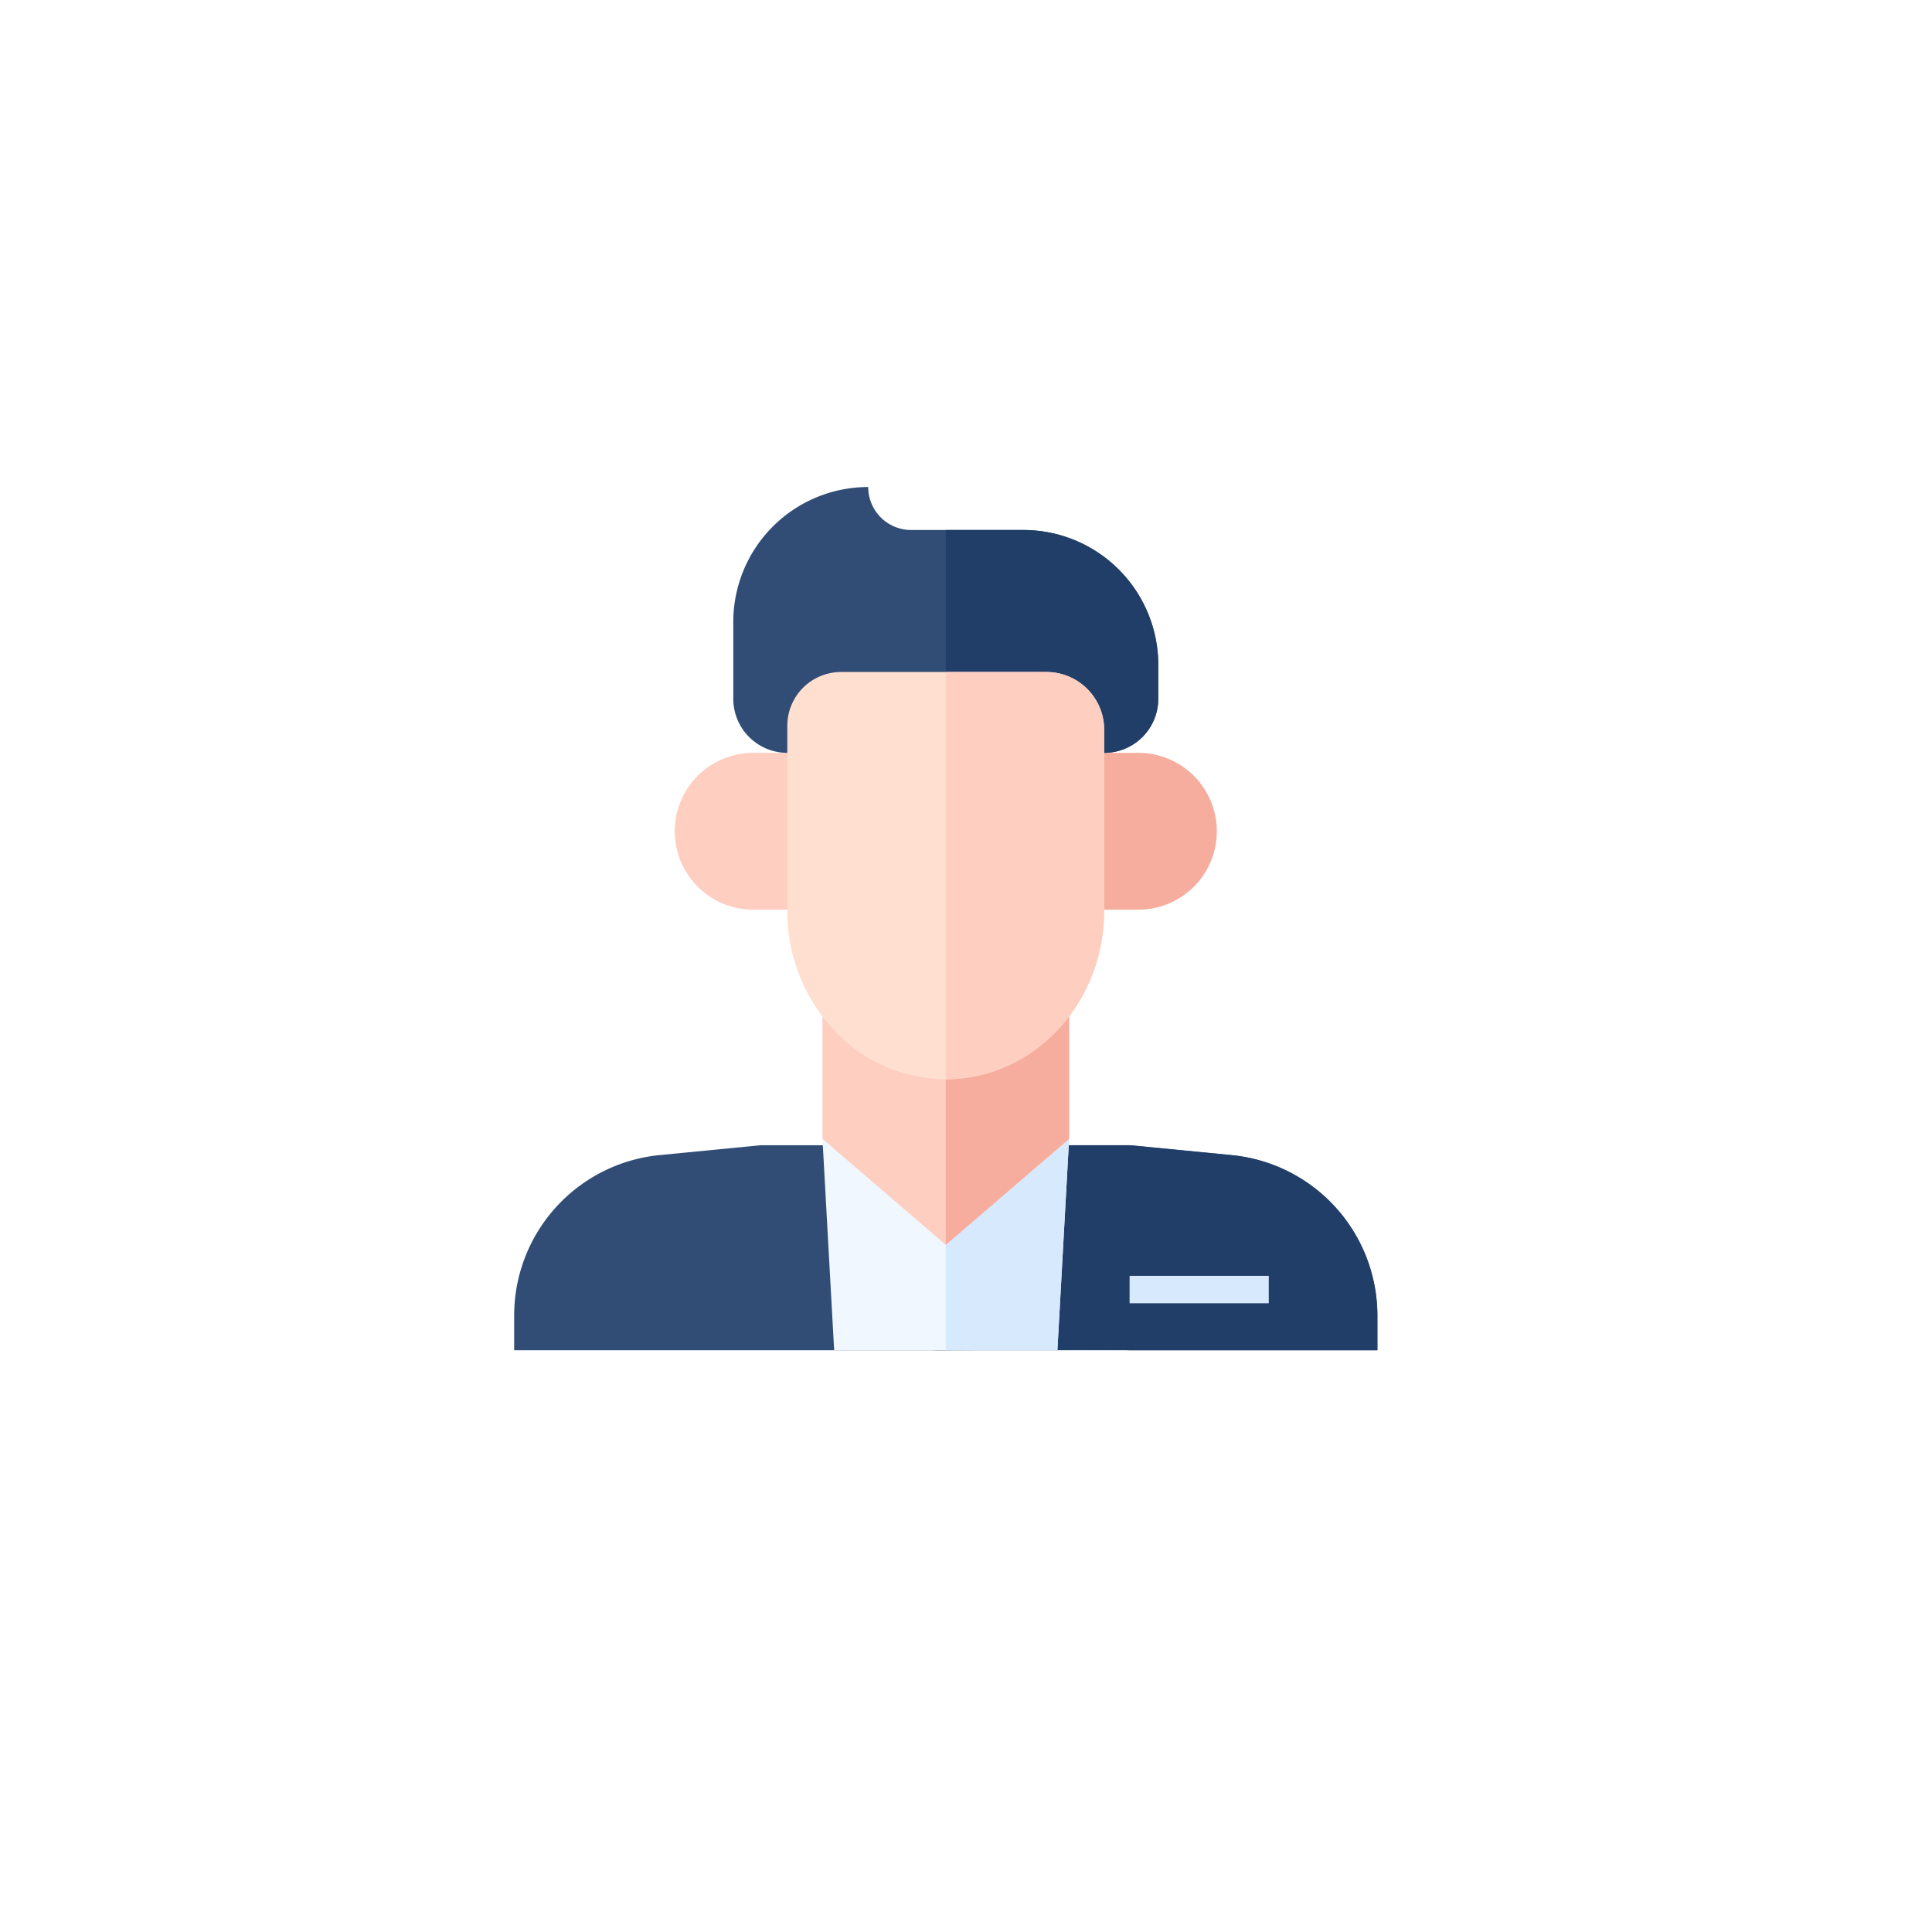 <svg xmlns="http://www.w3.org/2000/svg" xmlns:xlink="http://www.w3.org/1999/xlink" width="248" height="248" viewBox="0 0 248 248">
  <defs>
    <filter id="Ellipse_59" x="0" y="0" width="248" height="248" filterUnits="userSpaceOnUse">
      <feOffset dx="3" dy="9" input="SourceAlpha"/>
      <feGaussianBlur stdDeviation="9" result="blur"/>
      <feFlood flood-opacity="0.051"/>
      <feComposite operator="in" in2="blur"/>
      <feComposite in="SourceGraphic"/>
    </filter>
  </defs>
  <g id="Group_683" data-name="Group 683" transform="translate(-997 -2418)">
    <g transform="matrix(1, 0, 0, 1, 997, 2418)" filter="url(#Ellipse_59)">
      <circle id="Ellipse_59-2" data-name="Ellipse 59" cx="97" cy="97" r="97" transform="translate(24 18)" fill="#fff"/>
    </g>
    <g id="avatar" transform="translate(1063 2480.516)">
      <path id="Path_1178" data-name="Path 1178" d="M110.808,412.251v4.458H0v-4.458a20.691,20.691,0,0,1,18.675-20.593l12.962-1.268H79.172l12.962,1.268a20.691,20.691,0,0,1,18.675,20.593Z" transform="translate(0 -305.901)" fill="#324d75"/>
      <path id="Path_1179" data-name="Path 1179" d="M314.1,412.251v4.458H282.162s1.646-.115-23.952,0,0-26.319,0-26.319h23.976l13.075,1.268A20.76,20.76,0,0,1,314.1,412.251Z" transform="translate(-203.293 -305.901)" fill="#213e68"/>
      <path id="Path_1182" data-name="Path 1182" d="M214.518,386.61l-1.5,27.137H184.36l-1.5-27.137Z" transform="translate(-143.285 -302.939)" fill="#f0f7ff"/>
      <path id="Path_1183" data-name="Path 1183" d="M271.829,386.61l-1.5,27.137H256V386.61Z" transform="translate(-200.596 -302.939)" fill="#d7e9fc"/>
      <path id="Path_1184" data-name="Path 1184" d="M112.731,177.807h-7.424a10.065,10.065,0,1,1,0-20.13h7.42Z" transform="translate(-74.63 -123.552)" fill="#fecec1"/>
      <path id="Path_1185" data-name="Path 1185" d="M335.969,177.807h7.42a10.065,10.065,0,1,0,0-20.13h-7.42Z" transform="translate(-263.258 -123.552)" fill="#f7ad9e"/>
      <path id="Path_1186" data-name="Path 1186" d="M214.518,314.08v15.7l-15.829,13.606L182.86,329.777v-15.7Z" transform="translate(-143.285 -246.106)" fill="#fecec1"/>
      <path id="Path_1187" data-name="Path 1187" d="M271.829,314.08v15.7L256,343.384v-29.3Z" transform="translate(-200.596 -246.106)" fill="#f7ad9e"/>
      <path id="Path_1188" data-name="Path 1188" d="M184.521,22.835v4.352a6.94,6.94,0,0,1-6.939,6.938H136.909a6.94,6.94,0,0,1-6.939-6.938V17.318A17.32,17.32,0,0,1,147.288,0a5.518,5.518,0,0,0,5.519,5.517h14.4a17.319,17.319,0,0,1,17.318,17.318Z" transform="translate(-101.842 0)" fill="#324d75"/>
      <path id="Path_1189" data-name="Path 1189" d="M283.276,42.808V47.16a6.94,6.94,0,0,1-6.938,6.938H256V25.49h9.958A17.319,17.319,0,0,1,283.276,42.808Z" transform="translate(-200.596 -19.973)" fill="#213e68"/>
      <path id="Path_1190" data-name="Path 1190" d="M202.7,117.072v23.263c0,11.955-9.1,21.649-20.337,21.649a19.682,19.682,0,0,1-14.381-6.341,22.3,22.3,0,0,1-5.956-15.308V116.611a6.9,6.9,0,0,1,6.9-6.9h26.412A7.419,7.419,0,0,1,202.7,117.072Z" transform="translate(-126.963 -85.966)" fill="#fedfd0"/>
      <path id="Path_1191" data-name="Path 1191" d="M276.337,117.072v23.263c0,11.955-9.1,21.649-20.337,21.649V109.71h12.977A7.419,7.419,0,0,1,276.337,117.072Z" transform="translate(-200.596 -85.966)" fill="#fecec1"/>
    </g>
    <path id="Path_1192" data-name="Path 1192" d="M309.155,396.725h17.866v3.518H309.155Z" transform="translate(832.845 2185.049)" fill="#d7e9fc"/>
  </g>
</svg>

